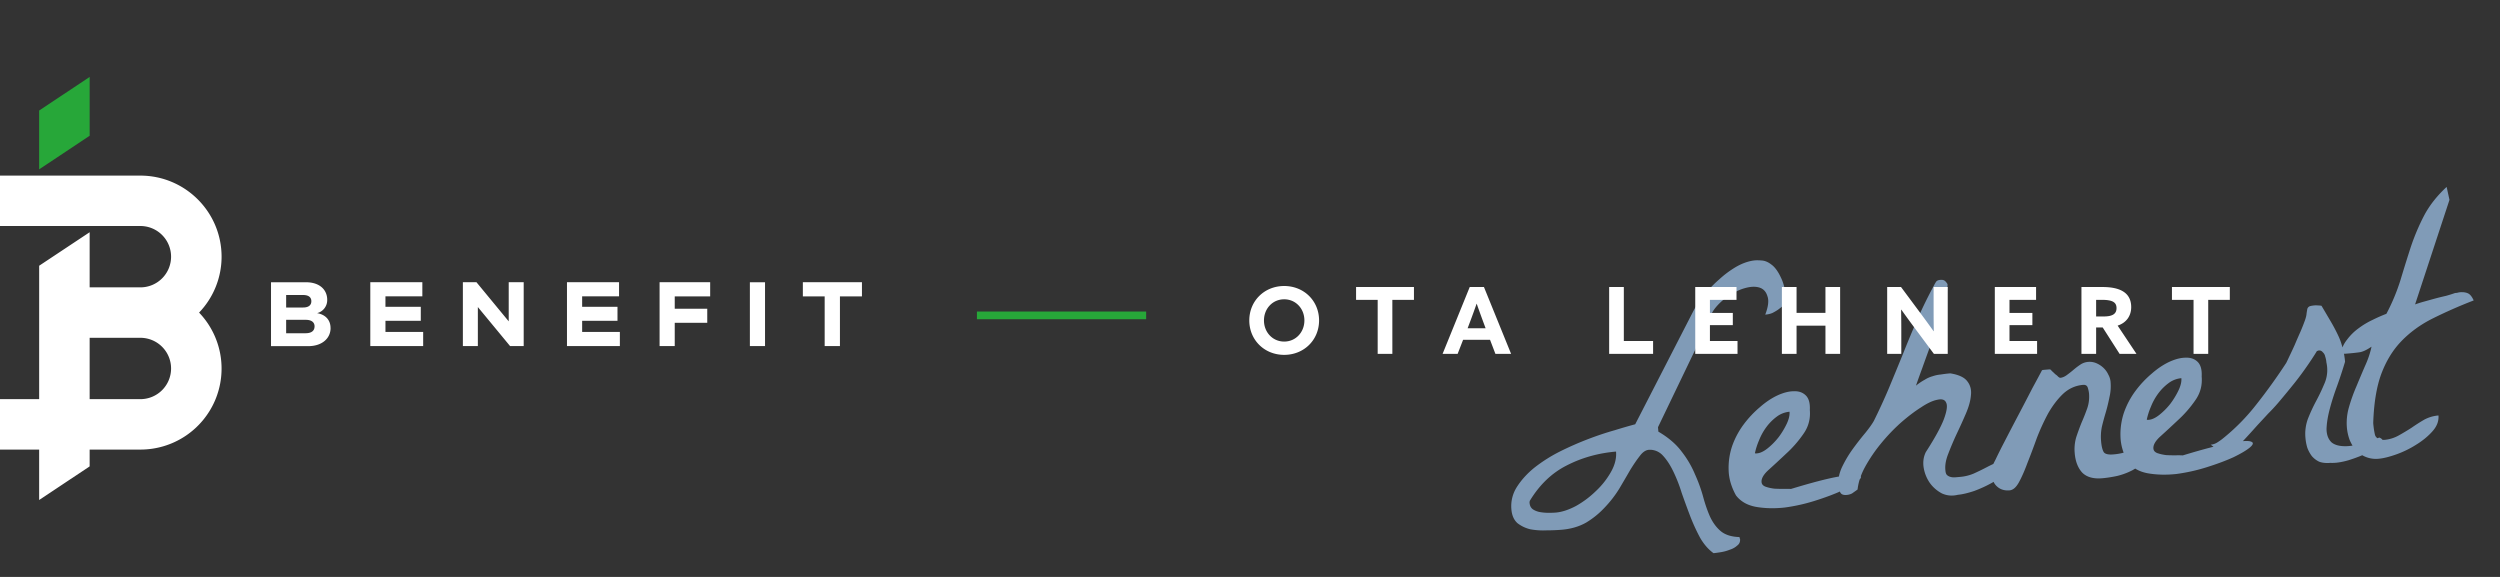 <svg xmlns="http://www.w3.org/2000/svg" width="325" height="75" fill="none"><rect width="100%" height="100%" fill="#333333" stroke="none"/><g clip-path="url(#a)"><path fill="#809BB7" d="M214.349 58.475c-.418.035-.815.31-1.192.823-.38.483-.794 1.09-1.242 1.82-.419.727-.891 1.534-1.416 2.42a14.607 14.607 0 0 1-1.867 2.415 11.062 11.062 0 0 1-2.402 1.964c-.916.529-1.986.846-3.21.95a24.33 24.33 0 0 1-1.977.08 9.289 9.289 0 0 1-2.085-.137 4.346 4.346 0 0 1-1.692-.802c-.456-.412-.717-1.006-.784-1.781a4.603 4.603 0 0 1 .699-2.9c.582-.922 1.351-1.77 2.307-2.543a19.78 19.78 0 0 1 3.293-2.085 40.982 40.982 0 0 1 3.693-1.624 40.183 40.183 0 0 1 3.463-1.153 70.586 70.586 0 0 1 2.64-.767l7.535-14.668c.335-.66.801-1.36 1.398-2.103.598-.742 1.26-1.43 1.988-2.064a12.838 12.838 0 0 1 2.29-1.684c.832-.462 1.636-.726 2.412-.793a6.34 6.34 0 0 1 .813.021c.423.024.844.198 1.262.523.449.322.857.874 1.224 1.654.397.777.66 1.912.788 3.404a1.597 1.597 0 0 0-.556.363 21.91 21.91 0 0 1-.592.456 6.129 6.129 0 0 1-.73.424c-.261.112-.57.184-.928.215.393-1.026.49-1.816.293-2.37-.171-.587-.504-.964-.999-1.132-.495-.168-1.096-.162-1.802.02-.706.18-1.4.495-2.083.944a7.6 7.6 0 0 0-1.847 1.601 5.232 5.232 0 0 0-1.036 2.118l-6.467 13.448.049.582c1.298.76 2.303 1.621 3.017 2.582a12.725 12.725 0 0 1 1.741 2.962c.445.984.799 1.96 1.063 2.93.263.97.562 1.83.897 2.583.368.78.827 1.402 1.377 1.866.584.49 1.402.751 2.457.781l.011.135c.035.057.054.1.057.13.03.358-.096.64-.379.844-.251.232-.566.41-.946.532a5.426 5.426 0 0 1-1.19.327c-.385.063-.697.105-.936.126-.672-.484-1.256-1.155-1.75-2.015a24.765 24.765 0 0 1-1.275-2.776 121.897 121.897 0 0 1-1.119-3.06 19.417 19.417 0 0 0-1.095-2.792c-.403-.837-.852-1.52-1.348-2.049a2.257 2.257 0 0 0-1.822-.745zm-15.504 6.918c.031.358.175.631.431.82.287.186.613.308.979.367.365.059.728.088 1.089.087.391-.004.69-.014.899-.032.806-.069 1.683-.355 2.632-.857a12.335 12.335 0 0 0 2.584-1.934 10.323 10.323 0 0 0 1.953-2.467c.523-.916.747-1.807.673-2.672-2.327.199-4.47.803-6.427 1.812-1.93.977-3.527 2.512-4.791 4.604a.331.331 0 0 1-.033.138l.011.134zm26.834-.99c-.604-1.09-.923-2.176-.955-3.255a8.856 8.856 0 0 1 .452-3.15 10.562 10.562 0 0 1 1.474-2.786 13.328 13.328 0 0 1 2.107-2.255c.754-.665 1.521-1.182 2.301-1.55.81-.37 1.531-.551 2.163-.545.629-.024 1.141.158 1.534.545.394.387.569 1.018.523 1.894.1 1.163-.186 2.21-.858 3.14a14.905 14.905 0 0 1-2.218 2.533c-.806.76-1.558 1.457-2.255 2.087-.671.599-.985 1.137-.944 1.614.023.269.19.465.501.588.341.122.724.209 1.149.263.423.023.845.032 1.265.027.421-.006.721-.002.903.012 2.754-.837 4.827-1.375 6.219-1.614 1.39-.27 2.271-.33 2.644-.182.371.119.318.379-.158.78-.449.37-1.165.791-2.146 1.266-.984.445-2.134.874-3.452 1.288a23.264 23.264 0 0 1-3.937.878c-1.31.142-2.545.113-3.705-.088-1.129-.204-1.998-.701-2.607-1.49zm6.959-10.876a3.222 3.222 0 0 0-1.659.638 6.488 6.488 0 0 0-1.37 1.38 7.591 7.591 0 0 0-.936 1.703 8.813 8.813 0 0 0-.533 1.669.342.342 0 0 0 .138.033l.134-.012c.418-.035.88-.255 1.386-.66.507-.403.977-.88 1.411-1.428a10.22 10.22 0 0 0 1.067-1.76c.279-.594.4-1.116.362-1.563zm21.891 10.794c-.736.184-1.432.123-2.09-.181a4.526 4.526 0 0 1-1.558-1.355 4.834 4.834 0 0 1-.799-1.96c-.124-.741-.032-1.425.275-2.053 1.167-1.813 1.947-3.232 2.34-4.258.391-1.055.495-1.77.312-2.146-.155-.407-.542-.54-1.161-.396-.591.11-1.299.442-2.124.993-.827.522-1.716 1.2-2.666 2.032a24.08 24.08 0 0 0-2.564 2.7 20.125 20.125 0 0 0-2.042 3.015c-.544 1.008-.867 1.983-.967 2.923-.283.205-.524.375-.722.513a1.808 1.808 0 0 1-.705.195c-.447.039-.729-.088-.844-.378a3.299 3.299 0 0 1-.215-.929c-.063-.746.095-1.526.476-2.34a15.35 15.35 0 0 1 1.42-2.376 39.95 39.95 0 0 1 1.625-2.078c.516-.645.878-1.157 1.086-1.535a77.865 77.865 0 0 0 1.901-4.13 605.45 605.45 0 0 0 1.866-4.534 151.32 151.32 0 0 1 1.907-4.582 61.439 61.439 0 0 1 2.15-4.377 3.05 3.05 0 0 1 .316-.523c.112-.1.272-.158.481-.176.238-.02.421.009.548.088.127.08.261.233.401.462a3.08 3.08 0 0 1-.04.59c-.007.27-.026.572-.058.906-.004.3-.039.59-.106.866a6.927 6.927 0 0 1-.088.548 86.587 86.587 0 0 0-.734 1.957c-.342.93-.722 1.925-1.143 2.983-.39 1.055-.767 2.095-1.13 3.118a99.901 99.901 0 0 0-.801 2.232 7.338 7.338 0 0 1 1.151-.775 3.88 3.88 0 0 1 .999-.446c.35-.12.704-.195 1.062-.226a16.5 16.5 0 0 1 1.25-.152c1.097.176 1.833.52 2.207 1.028.404.507.562 1.124.474 1.853-.06.697-.279 1.482-.655 2.356a76.64 76.64 0 0 1-1.213 2.673 39.697 39.697 0 0 0-1.088 2.573c-.321.81-.439 1.54-.353 2.195.023.268.1.457.229.566.13.11.287.186.471.23.184.045.38.058.589.04l.582-.05a5.923 5.923 0 0 0 1.767-.422c.579-.26 1.142-.533 1.688-.82a19.661 19.661 0 0 1 1.648-.773 5.534 5.534 0 0 1 1.808-.47c.048.567-.189 1.128-.713 1.684-.523.556-1.171 1.062-1.943 1.52-.746.424-1.541.792-2.385 1.105-.848.283-1.555.449-2.122.497zm4.436-2.453-.054-.627a1.69 1.69 0 0 1 .01-.407c.047-.154.109-.31.186-.467.076-.156.179-.36.308-.612a72.25 72.25 0 0 1 1.155-2.308 421.64 421.64 0 0 1 1.82-3.492 456.452 456.452 0 0 0 1.82-3.493 307.096 307.096 0 0 0 1.244-2.315c.027-.033.101-.054.22-.064l.313-.027.314-.027c.149-.013.24-.006.272.022.033.027.099.096.198.208.13.11.261.233.393.372.159.107.289.216.389.328.129.109.224.16.283.156.269-.023.545-.137.828-.342.283-.204.565-.424.845-.658.308-.267.618-.504.931-.711a2.132 2.132 0 0 1 1.007-.357c.388-.033.753.026 1.097.177.343.15.646.35.908.598.261.248.466.531.614.85.177.315.28.637.308.965.058.686.01 1.352-.145 1.996a23.096 23.096 0 0 1-.466 1.934 33.711 33.711 0 0 0-.514 1.892 6.502 6.502 0 0 0-.107 1.903c.056.657.171 1.128.346 1.413.172.256.601.355 1.288.296a7.203 7.203 0 0 0 2.252-.554 7.47 7.47 0 0 1 2.252-.553c.061.716-.112 1.332-.518 1.847-.377.514-.881.947-1.512 1.302a8.732 8.732 0 0 1-2.009.758c-.708.151-1.361.252-1.958.303-1.134.097-1.996-.144-2.587-.725-.563-.613-.891-1.457-.983-2.53a5.638 5.638 0 0 1 .186-2.046c.214-.65.446-1.285.693-1.907a25.58 25.58 0 0 0 .742-1.867c.217-.62.296-1.273.238-1.96a3.947 3.947 0 0 0-.151-.708c-.085-.293-.292-.426-.62-.398-.985.084-1.853.474-2.605 1.17-.722.693-1.371 1.545-1.946 2.556a28.057 28.057 0 0 0-1.481 3.238c-.412 1.148-.817 2.22-1.212 3.215-.366.993-.731 1.82-1.095 2.483s-.77 1.013-1.217 1.051c-.627.054-1.151-.097-1.572-.451-.421-.355-.657-.83-.708-1.428zm17.654-1.828c-.604-1.09-.923-2.175-.955-3.255a8.857 8.857 0 0 1 .452-3.15 10.564 10.564 0 0 1 1.474-2.786 13.328 13.328 0 0 1 2.107-2.254c.754-.666 1.521-1.182 2.302-1.55.809-.37 1.53-.552 2.162-.546.629-.023 1.141.158 1.535.545.393.387.568 1.019.522 1.894.1 1.164-.186 2.21-.858 3.14a14.897 14.897 0 0 1-2.218 2.534c-.806.76-1.558 1.456-2.255 2.087-.671.598-.985 1.136-.944 1.614.023.268.19.464.501.588.341.121.724.208 1.15.262.422.024.844.033 1.264.027.421-.006.721-.002.903.013 2.754-.837 4.827-1.375 6.219-1.615 1.39-.269 2.271-.33 2.645-.181.37.118.317.378-.159.78-.449.369-1.165.791-2.146 1.266-.984.445-2.134.874-3.452 1.287a23.273 23.273 0 0 1-3.937.878c-1.31.143-2.545.113-3.705-.088-1.129-.204-1.998-.7-2.607-1.49zm6.959-10.876a3.223 3.223 0 0 0-1.659.638 6.488 6.488 0 0 0-1.37 1.38 7.593 7.593 0 0 0-.936 1.703 8.885 8.885 0 0 0-.533 1.67.342.342 0 0 0 .138.032l.134-.011c.418-.036.88-.256 1.386-.66a8.8 8.8 0 0 0 1.411-1.428 10.25 10.25 0 0 0 1.067-1.76c.279-.595.4-1.116.362-1.564zm16.132 7.771a5.63 5.63 0 0 1 .326-2.507 22.06 22.06 0 0 1 1.065-2.3c.389-.725.733-1.446 1.032-2.163a4.39 4.39 0 0 0 .394-2.243 5.133 5.133 0 0 0-.098-.623 3.145 3.145 0 0 0-.155-.753.966.966 0 0 0-.318-.559.563.563 0 0 0-.515-.226.738.738 0 0 0-.176.06c-.059.005-.088.022-.085.052a42.076 42.076 0 0 1-1.357 2.055 37.882 37.882 0 0 1-1.659 2.216 125.92 125.92 0 0 1-1.756 2.134 24.361 24.361 0 0 1-1.567 1.712c-.33.36-.784.85-1.362 1.47a102.77 102.77 0 0 1-1.689 1.858c-.551.588-1.047 1.111-1.489 1.57-.411.456-.647.687-.707.692l-2.208-1.57c.268-.023.532-.105.79-.248a8.62 8.62 0 0 0 .682-.464 26.808 26.808 0 0 0 4.481-4.532 72.727 72.727 0 0 0 3.867-5.38c.052-.095.18-.361.383-.8.23-.47.471-.987.724-1.55.25-.592.501-1.17.753-1.732a27.4 27.4 0 0 0 .556-1.4c.146-.404.224-.726.233-.967l.089-.549a.565.565 0 0 1 .241-.336c.115-.07.366-.121.753-.155a4.15 4.15 0 0 1 .407.01c.241.01.393.027.455.052.457.772.862 1.459 1.214 2.06s.657 1.176.914 1.725a8.04 8.04 0 0 1 .589 1.618c.168.557.282 1.178.34 1.864a61.523 61.523 0 0 1-1.037 3.155c-.39 1.056-.71 2.06-.959 3.013-.249.953-.387 1.806-.412 2.56.004.751.219 1.334.646 1.748.453.382 1.158.547 2.116.495.987-.054 2.353-.427 4.097-1.117.498.198.568.492.211.883-.36.362-.93.726-1.71 1.094-.75.364-1.594.692-2.53.983-.91.258-1.682.37-2.316.333-.567.05-1.052 0-1.456-.145a2.91 2.91 0 0 1-.964-.73 4.25 4.25 0 0 1-.588-1.076 6.198 6.198 0 0 1-.245-1.287zm5.385-1.363a7.306 7.306 0 0 1 .27-2.638c.254-.893.569-1.777.945-2.65.374-.904.749-1.793 1.125-2.667.406-.876.693-1.727.863-2.553-.539.376-1.014.612-1.427.708-.385.063-.862.119-1.429.167l-.581.05a7.664 7.664 0 0 0-.586.005 4.097 4.097 0 0 1 .835-1.83 6.933 6.933 0 0 1 1.496-1.48 10.48 10.48 0 0 1 1.844-1.105 19.483 19.483 0 0 1 1.782-.784 25.935 25.935 0 0 0 1.833-4.395c.444-1.48.892-2.917 1.344-4.308a28.488 28.488 0 0 1 1.725-4.07c.699-1.323 1.675-2.563 2.928-3.723l.369 1.682-4.471 13.593a15.6 15.6 0 0 1 1.185-.372l1.409-.391c.5-.133.971-.249 1.414-.347.469-.13.864-.254 1.185-.372l.269-.023c.146-.042.264-.067.354-.075.417-.036.767.01 1.048.136.282.126.534.435.756.927a62.159 62.159 0 0 0-5.344 2.351c-1.585.797-2.943 1.785-4.075 2.964-1.104 1.147-1.973 2.574-2.609 4.281-.608 1.675-.952 3.794-1.033 6.356.046.537.118 1.027.216 1.47.098.442.494.678 1.188.709a4.655 4.655 0 0 0 1.89-.568 31.82 31.82 0 0 0 1.672-1 23.667 23.667 0 0 1 1.624-1.04 4.655 4.655 0 0 1 1.891-.568c.061.716-.196 1.4-.772 2.05-.575.65-1.291 1.238-2.148 1.762a12.82 12.82 0 0 1-2.598 1.26c-.904.317-1.655.502-2.251.553a3.565 3.565 0 0 1-1.642-.22 3.78 3.78 0 0 1-1.289-.837 5.36 5.36 0 0 1-.839-1.37 6.206 6.206 0 0 1-.366-1.638z"/><g clip-path="url(#b)"><path fill="#fff" d="M40.895 42.451c0-.556-.39-.874-1.151-.874H37.2v1.744h2.526c.762 0 1.164-.319 1.164-.877M37.2 38.35v1.625h2.207c.701 0 1.068-.296 1.068-.817 0-.521-.367-.808-1.08-.808H37.2zm5.775 4.3c0 1.34-1.117 2.348-2.887 2.348h-4.856v-8.305h4.56c1.71 0 2.746.934 2.746 2.285a1.745 1.745 0 0 1-1.316 1.73c1.09.19 1.748.89 1.748 1.932m12.042.512v1.837h-6.873V36.69h6.766v1.837h-4.797v1.354h4.594v1.824H50.11v1.446h4.903zm13.068-6.461v8.298h-1.77l-4.189-5.072v5.072h-1.947V36.69h1.767l4.192 5.085V36.69h1.948zm12.503 6.461v1.837h-6.876V36.69h6.769v1.837h-4.797v1.354h4.594v1.824H75.68v1.446h4.904zm7.133-4.622v1.61h4.227v1.825h-4.227v3.024h-1.97V36.69h6.576v1.84h-4.606zm11.738-1.839h-1.97v8.298h1.97V36.69zm12.599 1.839h-2.861v6.459h-1.985V38.53h-2.836v-1.84h7.682v1.84zM18.246 51.89h-6.592v-7.976h6.592a3.991 3.991 0 0 1 3.994 3.988 3.991 3.991 0 0 1-3.994 3.988zm10.56-18.519c-.005-5.82-4.73-10.537-10.56-10.542H0v6.552h18.246a3.991 3.991 0 0 1 3.994 3.988 3.991 3.991 0 0 1-3.994 3.988h-6.592v-7.168l-6.563 4.356V51.89H0v6.555h5.09V65l6.564-4.369v-2.186h6.592a10.549 10.549 0 0 0 9.708-6.387 10.517 10.517 0 0 0-2.074-11.421 10.493 10.493 0 0 0 2.926-7.266z"/><path fill="#27A739" d="M5.09 14.37v7.646l6.566-4.37V10L5.09 14.37z"/></g><path fill="#fff" d="M166.944 44.404c1.5 0 2.628-1.212 2.628-2.748 0-1.536-1.128-2.748-2.628-2.748-1.5 0-2.628 1.212-2.628 2.748 0 1.536 1.128 2.748 2.628 2.748zm0 1.728c-2.58 0-4.536-1.944-4.536-4.476s1.956-4.476 4.536-4.476c2.58 0 4.536 1.944 4.536 4.476s-1.956 4.476-4.536 4.476zM179.098 46v-7.02h-2.808v-1.668h7.524v1.668h-2.808V46h-1.908zm8.44 0 3.528-8.688h1.848L196.442 46h-2.04l-.696-1.824h-3.504L189.494 46h-1.956zm3.6-4.248-.348.924h2.34l-.36-.972c-.252-.684-.564-1.548-.792-2.208h-.024c-.228.66-.54 1.524-.816 2.256zM209.19 46v-8.688h1.908v7.02h3.804V46h-5.712zm11.192 0v-8.688h5.364v1.668h-3.456v1.704h2.976v1.584h-2.976v2.064h3.588V46h-5.496zm11.263 0v-8.688h1.908v3.36h3.756v-3.36h1.908V46h-1.908v-3.66h-3.756V46h-1.908zm19.76 0-2.604-3.504a132.22 132.22 0 0 1-1.632-2.244l-.024.012c.012.828.024 1.668.024 2.508V46h-1.836v-8.688h1.8l2.604 3.504a132.22 132.22 0 0 1 1.632 2.244l.024-.012c-.012-.828-.024-1.668-.024-2.508v-3.228h1.836V46h-1.8zm7.921 0v-8.688h5.364v1.668h-3.456v1.704h2.976v1.584h-2.976v2.064h3.588V46h-5.496zm11.263 0v-8.688h2.724c1.98 0 3.744.54 3.744 2.616 0 1.116-.612 2.028-1.764 2.4L277.741 46h-2.196l-2.196-3.432h-.852V46h-1.908zm1.908-4.86h.96c1.08 0 1.692-.276 1.692-1.08 0-.756-.504-1.08-1.92-1.08h-.732v2.16zM285.161 46v-7.02h-2.808v-1.668h7.524v1.668h-2.808V46h-1.908z"/><path stroke="#27A739" d="M127 41h22"/></g><defs><clipPath id="a"><path fill="#fff" d="M0 0h325v75H0z"/></clipPath><clipPath id="b"><path fill="#fff" d="M0 10h112.052v55H0z"/></clipPath></defs></svg>